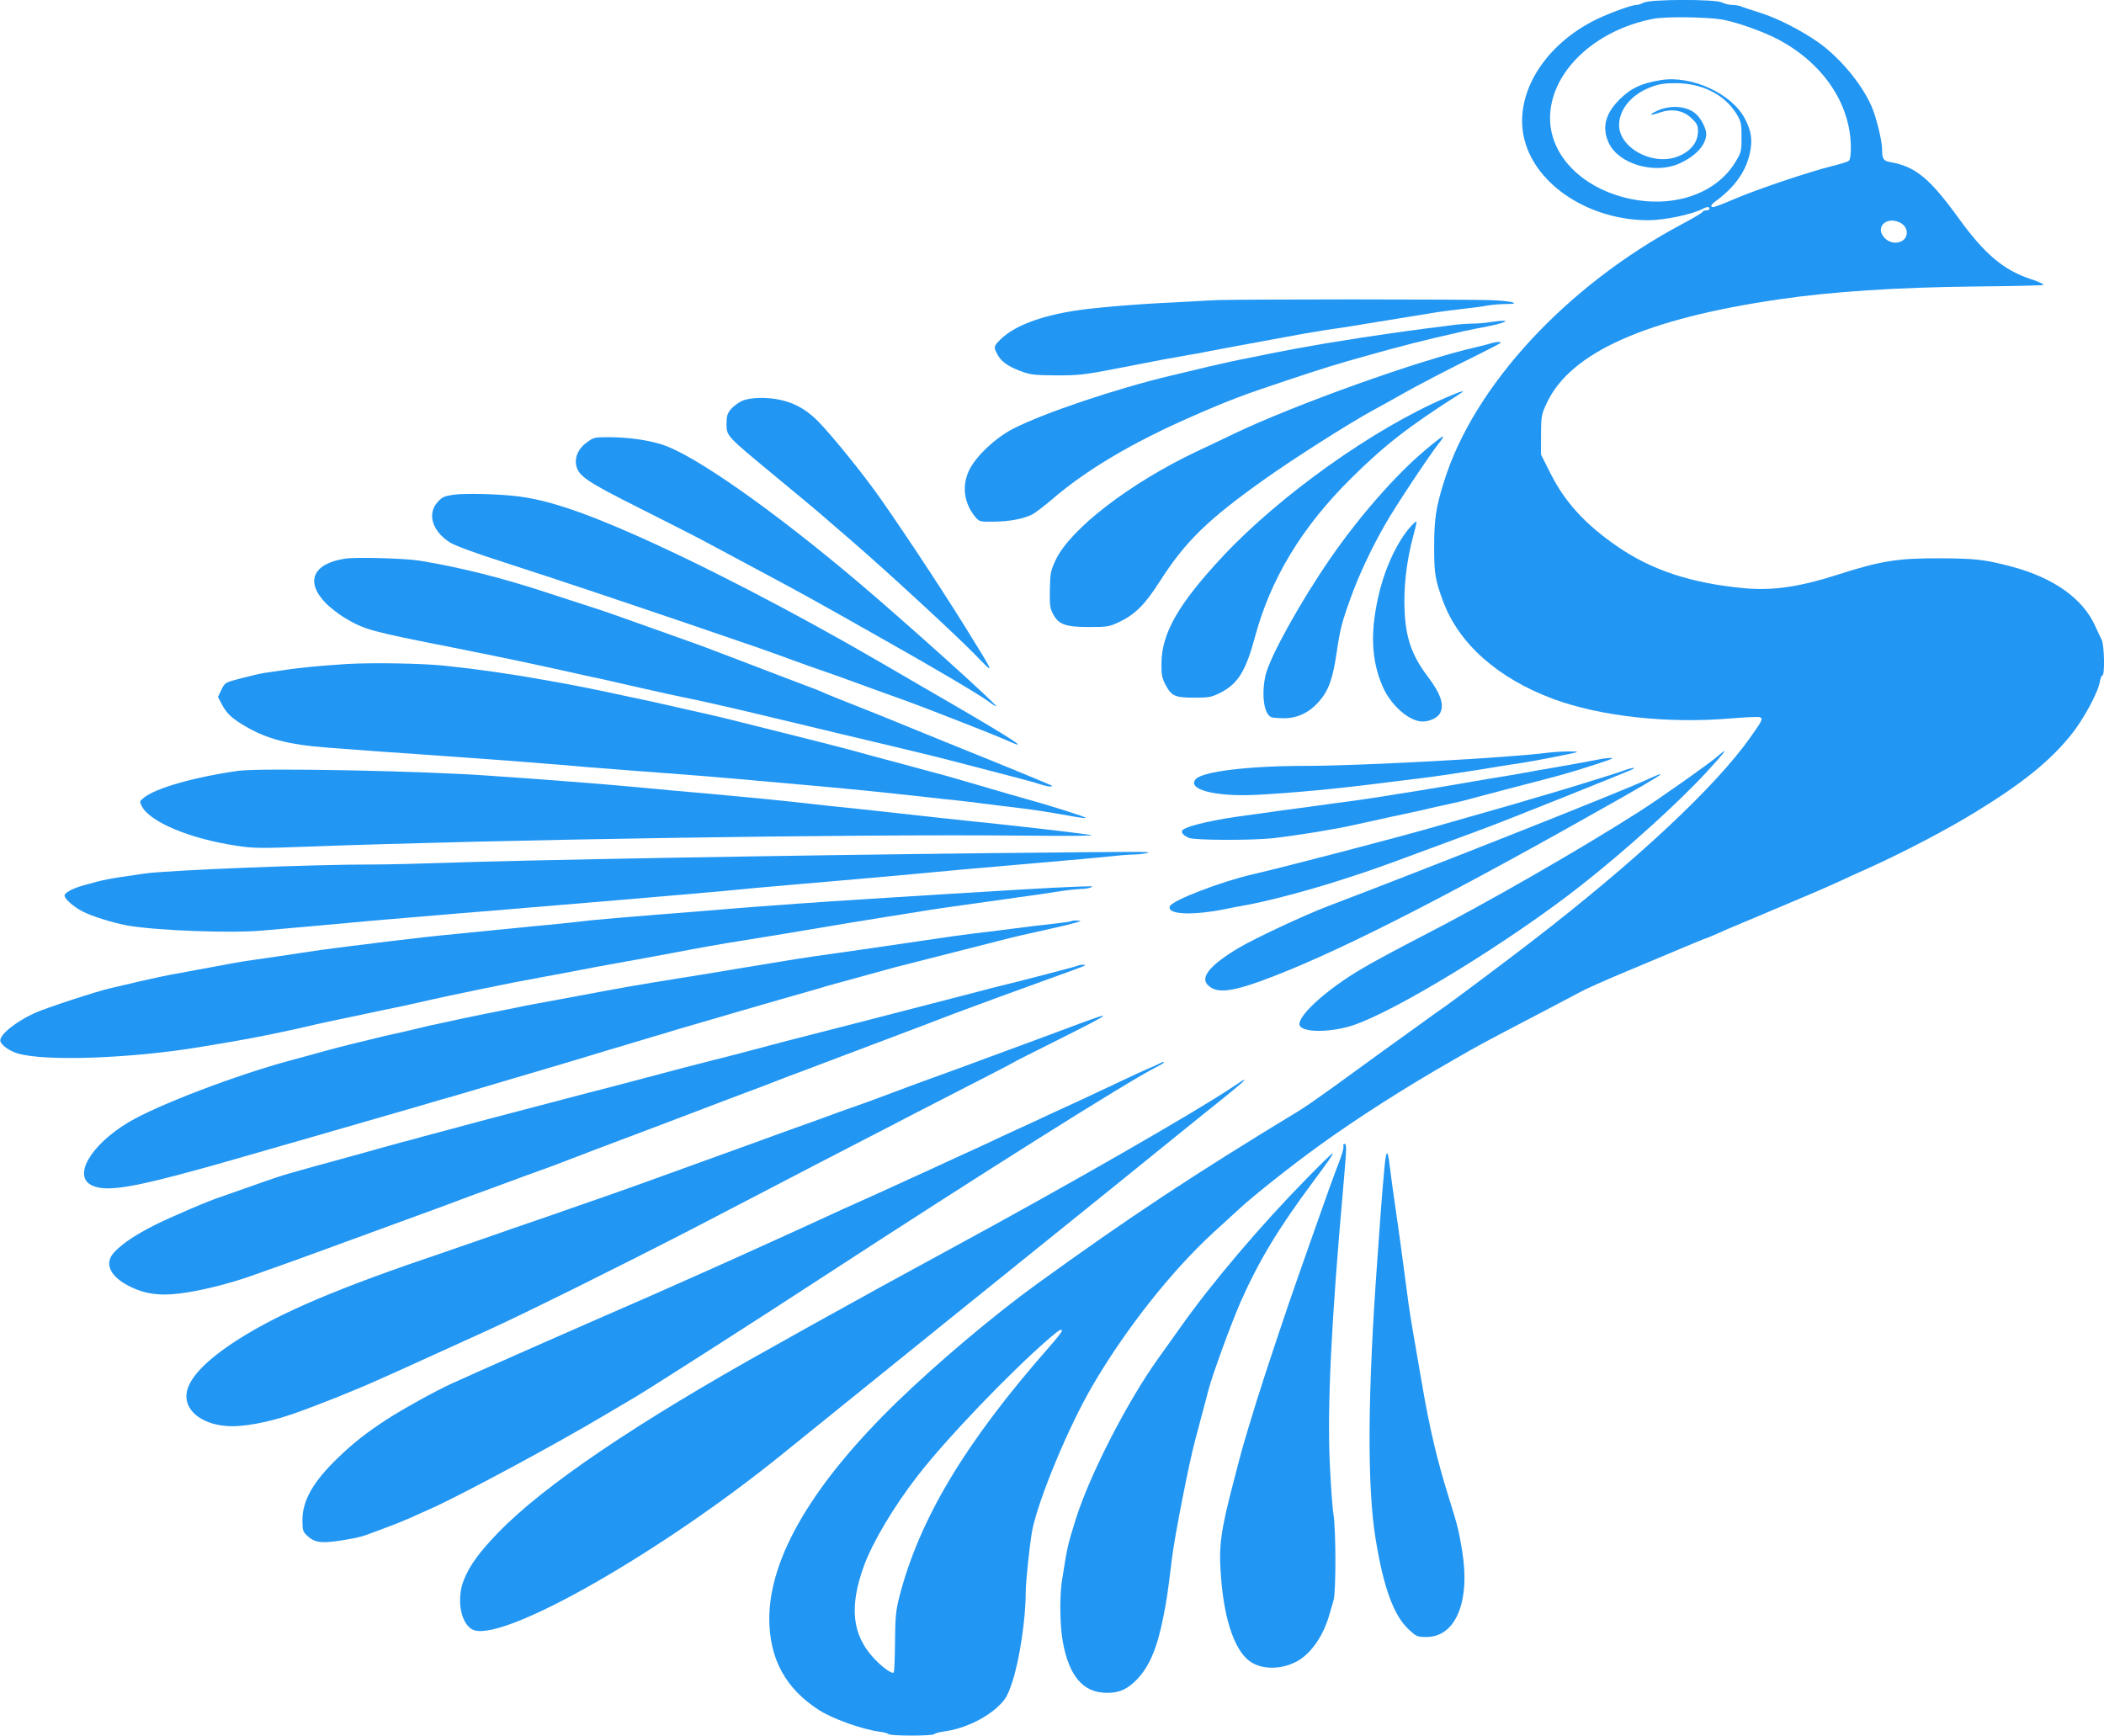 <?xml version="1.0" standalone="no"?>
<!DOCTYPE svg PUBLIC "-//W3C//DTD SVG 20010904//EN"
 "http://www.w3.org/TR/2001/REC-SVG-20010904/DTD/svg10.dtd">
<svg version="1.0" xmlns="http://www.w3.org/2000/svg"
 width="1280pt" height="1056pt" viewBox="0 0 1280 1056"
 preserveAspectRatio="xMidYMid meet">
<g transform="translate(0,1056) scale(0.1,-0.1)"
fill="#2196f3" stroke="none">
<path d="M10000 10544 c-14 -7 -33 -14 -44 -14 -34 0 -193 -60 -272 -102 -309
-164 -477 -461 -409 -721 72 -276 396 -486 751 -487 100 0 273 36 336 71 23
12 38 12 38 -1 0 -5 -9 -10 -19 -10 -11 0 -21 -4 -23 -9 -1 -5 -58 -39 -124
-74 -703 -374 -1269 -986 -1449 -1567 -50 -158 -60 -229 -60 -400 0 -162 6
-196 53 -325 95 -260 333 -472 672 -598 287 -106 697 -151 1082 -118 86 7 165
11 174 7 21 -8 17 -17 -57 -122 -215 -304 -697 -754 -1333 -1244 -149 -115
-435 -329 -514 -386 -46 -32 -106 -75 -132 -94 -27 -19 -131 -95 -232 -167
-100 -73 -248 -180 -328 -238 -80 -58 -172 -122 -205 -142 -645 -391 -1031
-646 -1595 -1054 -259 -187 -611 -484 -852 -718 -514 -499 -778 -948 -778
-1321 1 -245 100 -426 306 -557 80 -51 260 -115 362 -129 29 -3 55 -11 58 -15
7 -12 271 -12 278 0 4 5 30 12 59 16 118 16 243 74 325 148 49 46 61 66 90
152 44 133 82 383 82 545 0 65 25 302 40 380 38 190 221 631 367 880 199 341
479 696 734 930 57 52 131 120 164 150 81 75 321 265 475 376 235 170 524 355
820 524 161 93 171 98 490 265 124 65 252 132 285 150 33 18 143 67 245 110
102 43 258 108 348 146 90 38 165 69 168 69 2 0 26 10 52 21 60 27 75 34 267
114 288 121 409 173 490 210 44 21 124 57 178 81 208 94 470 230 645 337 292
178 461 314 591 475 74 91 165 258 176 325 3 20 10 37 15 37 16 0 12 184 -4
217 -8 15 -25 53 -39 83 -75 168 -253 294 -507 362 -167 44 -220 50 -440 51
-255 1 -357 -15 -625 -101 -227 -73 -393 -97 -562 -81 -325 30 -566 110 -778
257 -192 133 -315 268 -401 439 l-59 117 0 120 c1 117 2 123 36 196 145 307
604 511 1414 629 321 47 721 73 1195 78 217 2 402 6 410 9 8 3 -24 19 -73 35
-168 55 -284 153 -444 375 -175 241 -262 312 -415 338 -40 7 -48 20 -48 78 0
51 -36 199 -65 263 -60 136 -191 293 -321 386 -104 74 -258 152 -364 184 -47
15 -95 30 -108 36 -13 5 -37 9 -55 9 -18 0 -45 7 -61 15 -40 21 -438 20 -476
-1z m477 -103 c87 -15 251 -73 343 -122 273 -146 438 -391 440 -655 0 -48 -4
-75 -13 -83 -8 -6 -54 -20 -103 -32 -137 -34 -455 -141 -588 -198 -65 -28
-125 -51 -132 -51 -23 0 -16 15 19 40 113 84 179 179 203 290 16 77 9 130 -28
203 -78 156 -328 272 -518 239 -117 -20 -177 -48 -246 -116 -89 -88 -111 -175
-65 -269 61 -126 277 -188 425 -123 102 45 166 115 166 181 0 33 -31 94 -62
121 -52 48 -149 57 -229 23 -62 -27 -57 -36 8 -14 75 26 143 14 193 -34 34
-32 40 -44 40 -79 0 -70 -48 -128 -131 -157 -150 -53 -349 57 -349 194 0 95
75 186 191 230 51 20 83 25 154 25 162 0 302 -72 373 -193 24 -41 27 -56 27
-136 0 -87 -2 -92 -38 -152 -131 -215 -435 -297 -731 -198 -240 81 -395 262
-396 464 -1 279 268 538 630 607 75 14 323 11 417 -5z m1083 -1236 c51 -26 54
-91 6 -114 -37 -17 -82 -5 -109 31 -47 63 27 123 103 83z m-5100 -6744 c0 -5
-35 -49 -78 -98 -512 -582 -793 -1052 -913 -1528 -19 -75 -23 -120 -24 -267
-1 -98 -4 -181 -8 -184 -11 -11 -74 35 -124 90 -129 141 -147 310 -58 556 52
144 180 360 327 550 174 225 559 627 798 834 64 55 80 65 80 47z"/>
<path d="M7380 8733 c-19 -1 -127 -7 -240 -13 -225 -10 -496 -33 -605 -51
-212 -34 -365 -93 -447 -173 -43 -42 -44 -46 -22 -89 21 -44 65 -76 143 -105
59 -22 82 -25 216 -26 137 0 169 3 370 42 121 24 244 47 273 53 28 5 77 14
107 19 30 6 79 14 108 19 28 5 63 12 77 15 14 3 88 17 165 31 77 14 187 34
245 45 128 24 194 36 283 50 37 5 97 15 135 20 37 6 92 15 122 20 30 5 127 21
215 35 88 14 185 30 215 35 30 5 100 14 155 20 55 6 124 15 154 21 30 5 78 9
108 9 102 0 52 17 -69 23 -118 7 -1639 7 -1708 0z"/>
<path d="M9065 8600 c-27 -5 -78 -9 -112 -9 -35 -1 -93 -5 -130 -11 -38 -5
-108 -14 -158 -20 -88 -11 -382 -53 -480 -70 -27 -4 -84 -14 -125 -20 -41 -7
-120 -21 -175 -31 -101 -19 -116 -22 -305 -60 -58 -11 -159 -34 -225 -49 -66
-16 -169 -41 -230 -55 -332 -79 -773 -227 -960 -323 -108 -55 -226 -166 -268
-251 -47 -95 -33 -202 36 -286 25 -29 27 -30 114 -29 96 1 178 17 233 44 19
10 71 50 116 88 209 181 491 349 860 510 219 96 311 131 589 223 207 69 288
94 485 149 203 57 320 87 575 145 33 7 98 21 144 29 87 17 139 36 91 34 -14 0
-47 -4 -75 -8z"/>
<path d="M9070 8471 c-14 -5 -50 -14 -80 -21 -346 -77 -1114 -352 -1487 -531
-70 -34 -171 -82 -223 -106 -405 -192 -768 -471 -857 -659 -31 -66 -34 -79
-36 -180 -2 -93 1 -115 19 -149 33 -64 75 -80 219 -80 114 0 123 2 185 31 96
46 157 107 246 247 155 242 289 374 637 621 172 123 517 342 662 421 39 21
106 58 150 83 111 64 335 180 493 257 72 36 132 67 132 70 0 7 -31 5 -60 -4z"/>
<path d="M8795 8140 c-439 -188 -1007 -593 -1354 -963 -271 -290 -374 -469
-375 -653 -1 -66 3 -89 23 -127 37 -72 59 -82 176 -82 91 0 105 3 159 30 107
54 155 132 211 340 95 354 285 668 584 964 206 204 347 314 667 518 36 23 -2
12 -91 -27z"/>
<path d="M4515 8121 c-23 -10 -53 -33 -68 -50 -22 -27 -27 -42 -27 -90 0 -74
0 -73 280 -305 124 -102 252 -209 286 -238 33 -29 123 -107 200 -173 204 -176
623 -562 747 -689 125 -128 127 -135 -74 190 -160 256 -429 661 -544 818 -120
163 -297 377 -358 432 -62 57 -125 91 -205 110 -83 19 -188 17 -237 -5z"/>
<path d="M8675 7825 c-181 -151 -403 -404 -580 -660 -183 -265 -370 -602 -396
-714 -26 -118 -10 -237 36 -255 9 -3 43 -6 76 -6 81 0 152 33 210 98 60 66 87
139 110 297 22 149 32 188 87 340 49 137 129 306 212 450 62 108 265 414 323
487 17 21 28 40 26 43 -3 2 -50 -34 -104 -80z"/>
<path d="M3571 7869 c-51 -36 -75 -88 -66 -137 13 -68 59 -100 390 -266 171
-86 346 -175 390 -199 44 -24 184 -99 310 -166 334 -179 326 -175 740 -409
373 -210 628 -361 693 -410 17 -13 32 -22 32 -19 0 15 -530 492 -825 743 -522
443 -1011 787 -1207 849 -91 29 -210 45 -329 45 -80 0 -89 -2 -128 -31z"/>
<path d="M2760 7550 c-56 -8 -70 -14 -97 -44 -66 -72 -34 -178 75 -247 28 -18
158 -66 327 -120 352 -114 647 -213 1130 -377 472 -161 447 -153 612 -213 76
-28 163 -59 193 -69 30 -10 98 -34 150 -53 52 -19 154 -56 225 -82 194 -69
211 -76 455 -171 124 -48 258 -102 298 -120 148 -67 40 4 -331 220 -117 68
-311 180 -432 251 -543 316 -1120 614 -1540 797 -298 130 -494 194 -665 217
-113 15 -326 21 -400 11z"/>
<path d="M8580 7354 c-85 -97 -162 -266 -198 -439 -46 -211 -37 -375 27 -526
49 -118 163 -219 246 -219 43 0 90 23 105 49 28 53 6 119 -78 230 -89 118
-127 223 -136 376 -9 153 9 316 53 479 12 43 20 80 18 83 -2 2 -19 -13 -37
-33z"/>
<path d="M2100 7161 c-199 -30 -246 -143 -114 -275 25 -25 76 -64 112 -86 123
-72 151 -80 657 -180 33 -7 78 -16 100 -20 22 -5 63 -13 90 -18 91 -18 338
-70 435 -92 19 -4 60 -13 90 -20 30 -7 71 -16 90 -20 19 -4 58 -13 85 -18 28
-6 142 -32 255 -58 113 -26 223 -50 245 -54 89 -17 324 -70 575 -131 91 -22
183 -44 205 -49 38 -9 328 -79 503 -120 45 -11 121 -29 170 -41 78 -18 217
-54 527 -135 130 -34 150 -39 213 -59 54 -16 85 -14 41 4 -13 5 -85 35 -159
66 -74 31 -286 117 -470 191 -184 75 -348 142 -365 149 -16 7 -95 38 -175 70
-80 31 -161 64 -180 72 -19 8 -44 19 -55 24 -11 4 -99 38 -195 74 -96 37 -249
95 -340 130 -91 35 -205 78 -255 95 -49 17 -144 51 -210 75 -244 87 -293 105
-435 150 -80 26 -170 55 -200 65 -279 93 -547 160 -790 199 -88 14 -382 22
-450 12z"/>
<path d="M2110 6520 c-74 -5 -180 -13 -235 -19 -90 -9 -138 -16 -270 -36 -22
-3 -84 -18 -138 -32 -99 -26 -99 -26 -120 -70 l-21 -44 23 -43 c28 -55 60 -85
135 -130 137 -82 269 -117 511 -135 83 -6 209 -16 280 -21 72 -5 200 -14 285
-20 206 -14 630 -45 755 -56 33 -2 141 -11 240 -20 99 -8 236 -19 305 -24 279
-20 512 -39 745 -60 499 -44 647 -58 895 -85 80 -9 186 -20 235 -26 50 -5 124
-13 165 -18 109 -14 244 -31 330 -41 85 -11 156 -22 284 -45 48 -9 90 -14 93
-12 5 5 -225 78 -407 128 -43 12 -54 15 -255 74 -216 63 -210 61 -295 83 -91
25 -198 54 -345 93 -60 17 -135 37 -165 45 -70 19 -747 189 -780 196 -14 3
-99 23 -190 43 -197 45 -206 47 -340 75 -58 12 -121 26 -140 30 -61 13 -193
40 -250 50 -30 5 -91 16 -135 24 -201 36 -388 63 -595 85 -134 15 -440 20
-600 11z"/>
<path d="M9415 5980 c-238 -31 -1140 -80 -1477 -80 -341 0 -621 -34 -663 -80
-57 -63 117 -109 370 -96 197 10 462 34 725 67 41 5 113 14 160 20 145 17 222
28 295 39 39 6 97 15 130 20 33 5 103 16 155 25 52 8 124 20 160 25 64 11 99
17 215 40 131 26 135 28 60 28 -38 0 -97 -4 -130 -8z"/>
<path d="M10450 5959 c-50 -44 -359 -262 -482 -340 -362 -231 -939 -562 -1324
-759 -131 -68 -291 -153 -354 -191 -231 -135 -417 -309 -380 -354 32 -39 193
-35 319 6 265 87 962 515 1391 853 278 219 588 500 761 687 118 128 140 160
69 98z"/>
<path d="M9725 5939 c-50 -10 -117 -22 -270 -49 -66 -11 -145 -25 -175 -31
-55 -10 -115 -20 -225 -38 -33 -5 -127 -22 -210 -36 -82 -14 -177 -30 -210
-35 -33 -5 -89 -14 -125 -20 -86 -14 -180 -29 -260 -40 -36 -5 -100 -13 -142
-19 -43 -6 -111 -15 -152 -21 -66 -8 -223 -30 -436 -60 -186 -27 -330 -65
-330 -88 0 -14 15 -28 43 -40 35 -15 381 -16 511 -2 149 17 388 56 491 80 22
5 114 25 205 45 91 20 184 40 208 45 23 6 63 15 90 21 26 6 65 14 87 19 59 13
72 16 160 40 97 26 270 71 423 111 106 27 239 67 362 109 43 15 49 19 25 18
-16 0 -48 -4 -70 -9z"/>
<path d="M9915 5883 c-11 -2 -37 -11 -58 -19 -35 -13 -438 -137 -502 -154 -16
-5 -77 -22 -135 -40 -58 -17 -184 -53 -280 -80 -96 -28 -191 -54 -210 -60
-228 -66 -907 -243 -1110 -290 -192 -44 -490 -159 -503 -194 -20 -51 138 -58
343 -16 25 5 84 17 131 25 130 24 369 87 567 151 159 51 211 69 387 134 75 28
403 149 460 170 118 42 921 364 930 371 5 5 7 8 5 8 -3 -1 -14 -3 -25 -6z"/>
<path d="M1450 5870 c-259 -36 -501 -104 -574 -163 -28 -23 -28 -24 -13 -53
50 -96 294 -198 577 -240 104 -16 144 -16 440 -5 1159 43 3279 76 4315 67 308
-3 477 -2 440 4 -72 10 -208 27 -325 40 -47 5 -128 14 -180 20 -52 6 -138 15
-190 20 -152 16 -329 35 -595 65 -77 8 -183 20 -235 25 -52 5 -135 14 -185 20
-204 23 -341 36 -605 60 -148 13 -318 28 -440 40 -160 15 -459 39 -615 50 -77
5 -205 14 -285 20 -388 29 -1391 49 -1530 30z"/>
<path d="M10080 5843 c-8 -3 -40 -17 -70 -31 -169 -77 -1294 -523 -1930 -765
-145 -55 -446 -196 -545 -255 -169 -101 -232 -175 -190 -222 54 -60 152 -48
408 52 438 170 1096 508 2117 1087 217 124 268 156 210 134z"/>
<path d="M6015 5369 c-1203 -13 -2848 -42 -3313 -59 -150 -5 -346 -10 -435
-10 -355 1 -1252 -35 -1387 -55 -238 -35 -232 -33 -365 -70 -65 -17 -116 -43
-122 -61 -6 -18 54 -72 110 -100 58 -30 185 -69 272 -85 173 -31 629 -48 820
-31 66 6 179 16 250 22 72 6 177 16 235 21 107 11 249 23 445 39 61 5 166 14
235 20 69 6 179 15 245 20 430 35 1286 108 1400 119 105 11 265 25 450 41 61
5 164 14 230 20 66 6 170 15 230 20 61 6 180 16 265 24 85 8 211 20 280 26 69
6 172 15 230 20 58 5 161 14 230 20 218 19 342 30 440 40 52 6 118 11 145 11
28 1 61 5 75 9 28 9 14 9 -965 -1z"/>
<path d="M6505 5163 c-78 -2 -427 -23 -750 -43 -88 -6 -232 -15 -320 -20 -352
-22 -483 -31 -550 -36 -217 -16 -333 -24 -440 -33 -66 -6 -266 -22 -445 -36
-179 -14 -363 -30 -410 -35 -47 -6 -132 -15 -190 -21 -103 -9 -208 -20 -400
-39 -52 -5 -142 -14 -200 -20 -168 -16 -274 -28 -445 -49 -88 -11 -200 -25
-250 -31 -49 -6 -118 -15 -153 -20 -34 -5 -95 -14 -135 -20 -39 -6 -99 -15
-132 -20 -33 -5 -96 -14 -140 -20 -44 -6 -100 -15 -125 -20 -25 -5 -85 -16
-135 -25 -49 -9 -110 -20 -135 -25 -25 -5 -74 -14 -110 -20 -36 -7 -121 -25
-190 -41 -69 -16 -147 -35 -175 -41 -83 -18 -409 -125 -471 -155 -113 -53
-207 -130 -202 -166 4 -25 55 -62 107 -77 167 -49 691 -30 1111 40 63 11 147
25 185 31 128 21 354 67 530 109 22 5 76 17 120 26 44 9 96 20 115 24 19 4 94
20 165 35 72 14 168 35 215 46 47 11 130 29 185 41 55 11 116 24 135 28 19 4
51 11 70 15 19 3 53 10 75 15 62 13 138 28 290 56 77 14 185 34 240 45 55 11
127 24 160 30 33 6 80 14 105 19 25 5 72 13 105 19 33 6 94 17 135 25 199 38
349 65 485 86 114 18 176 29 245 40 255 43 555 93 610 101 36 6 90 14 120 19
140 23 190 31 250 39 36 5 196 28 355 50 160 22 318 45 351 51 34 5 81 10 105
11 24 0 53 4 64 9 16 7 13 8 -15 7 -19 0 -71 -2 -115 -4z"/>
<path d="M6519 4956 c-2 -3 -49 -10 -104 -16 -93 -10 -143 -16 -330 -40 -38
-5 -108 -14 -155 -19 -98 -12 -160 -21 -355 -50 -173 -26 -247 -36 -350 -51
-44 -6 -107 -15 -140 -20 -33 -5 -96 -14 -140 -20 -77 -11 -127 -19 -252 -40
-32 -5 -128 -21 -213 -35 -85 -14 -180 -30 -210 -35 -30 -5 -86 -14 -125 -20
-292 -47 -342 -56 -635 -111 -118 -22 -237 -44 -265 -49 -27 -5 -75 -14 -105
-21 -30 -6 -73 -15 -95 -19 -91 -17 -356 -73 -435 -91 -47 -11 -113 -27 -147
-35 -35 -8 -91 -20 -125 -28 -127 -30 -275 -67 -363 -91 -49 -14 -141 -39
-204 -56 -330 -88 -817 -274 -990 -378 -235 -141 -343 -334 -216 -386 86 -37
244 -11 680 110 28 8 75 21 107 30 52 14 1029 296 1218 351 94 28 134 40 183
53 28 8 149 44 612 181 72 21 184 55 250 75 66 20 134 41 150 45 17 5 62 18
100 30 39 12 84 25 100 30 17 4 84 25 150 45 94 28 606 177 850 246 22 7 54
16 70 21 36 10 337 93 415 114 30 8 179 46 330 84 151 39 291 74 310 79 43 12
172 42 305 71 55 12 120 28 145 35 41 12 42 13 14 14 -17 1 -33 -1 -35 -3z"/>
<path d="M6559 4685 c-4 -4 -385 -103 -479 -125 -19 -4 -80 -20 -135 -35 -55
-14 -185 -48 -290 -75 -104 -27 -244 -63 -310 -80 -66 -17 -223 -58 -350 -90
-126 -32 -266 -68 -309 -80 -143 -38 -310 -82 -346 -90 -34 -8 -275 -71 -500
-131 -63 -17 -182 -48 -265 -69 -136 -36 -352 -93 -590 -155 -99 -26 -328 -88
-415 -111 -30 -9 -89 -25 -130 -35 -41 -11 -88 -24 -105 -29 -16 -4 -61 -17
-100 -28 -38 -11 -115 -32 -170 -47 -55 -15 -130 -36 -168 -46 -37 -11 -97
-27 -135 -38 -37 -10 -139 -44 -227 -76 -88 -31 -171 -60 -185 -65 -67 -20
-317 -127 -415 -177 -115 -59 -190 -109 -240 -162 -64 -69 -26 -150 100 -211
89 -44 177 -55 299 -40 116 14 289 56 426 104 138 48 377 134 435 156 28 10
95 35 150 55 55 20 147 53 205 75 58 21 175 64 260 95 85 31 189 69 230 85 41
16 127 47 190 70 63 23 151 56 195 72 44 16 91 33 105 38 14 4 104 38 200 75
96 37 209 80 250 95 111 42 569 215 688 261 56 21 150 57 210 79 59 23 123 47
142 55 19 7 71 27 115 43 44 17 148 56 230 87 83 31 184 70 225 85 176 66 380
144 450 171 101 38 392 145 570 209 250 90 248 89 219 90 -14 0 -28 -2 -30 -5z"/>
<path d="M6560 4329 c-74 -28 -157 -59 -185 -69 -27 -10 -131 -48 -230 -85
-99 -36 -202 -75 -230 -85 -27 -10 -95 -35 -150 -55 -55 -20 -124 -45 -152
-55 -29 -11 -77 -29 -105 -39 -29 -11 -116 -43 -193 -72 -77 -28 -151 -55
-165 -59 -14 -5 -63 -22 -110 -40 -47 -17 -148 -54 -225 -81 -77 -28 -162 -58
-190 -69 -27 -10 -133 -48 -235 -85 -102 -37 -207 -75 -235 -85 -139 -51 -426
-154 -555 -198 -80 -28 -185 -64 -235 -82 -49 -17 -115 -40 -145 -50 -30 -10
-140 -48 -245 -85 -104 -36 -228 -79 -275 -95 -641 -216 -990 -364 -1253 -531
-190 -122 -295 -230 -311 -321 -18 -104 83 -191 238 -204 99 -9 256 20 416 76
158 56 376 143 535 215 17 7 156 70 310 140 154 70 309 141 345 157 215 98
788 382 1220 605 198 103 599 311 765 398 66 34 201 104 300 155 99 51 221
114 270 140 50 26 207 107 350 180 143 73 265 136 270 140 6 5 133 69 283 144
333 167 347 178 122 95z"/>
<path d="M7050 4087 c-14 -7 -43 -20 -65 -29 -22 -9 -96 -43 -165 -76 -69 -32
-179 -84 -245 -115 -66 -30 -156 -72 -200 -92 -44 -21 -107 -50 -140 -65 -33
-15 -94 -43 -135 -62 -41 -20 -100 -47 -130 -61 -30 -14 -167 -76 -305 -140
-354 -162 -361 -165 -455 -207 -47 -21 -114 -51 -150 -68 -122 -57 -645 -294
-790 -358 -218 -97 -271 -120 -320 -142 -487 -212 -1042 -457 -1204 -531 -100
-46 -293 -153 -394 -218 -120 -78 -203 -143 -295 -232 -152 -146 -217 -261
-217 -379 0 -62 2 -71 29 -96 49 -47 96 -50 276 -17 28 5 68 16 90 24 22 8 74
28 115 43 41 15 104 40 140 56 36 16 92 41 125 56 177 78 753 387 1057 568 89
53 179 106 198 117 97 58 737 467 1135 727 971 633 1850 1186 2027 1276 27 13
48 27 48 29 0 7 -2 6 -30 -8z"/>
<path d="M7499 3946 c-226 -152 -1025 -610 -1719 -986 -315 -171 -503 -274
-850 -467 -25 -14 -126 -70 -225 -126 -829 -461 -1397 -845 -1675 -1133 -113
-117 -171 -196 -207 -284 -51 -124 -17 -287 65 -310 203 -56 1139 480 1867
1069 72 58 175 142 230 186 94 76 380 307 904 730 252 203 554 447 877 707
120 97 298 241 394 319 96 78 228 184 293 236 103 84 125 103 114 103 -1 0
-32 -20 -68 -44z"/>
<path d="M8173 3586 c3 -8 -8 -49 -25 -93 -32 -81 -78 -209 -153 -423 -24 -69
-67 -190 -95 -270 -62 -173 -207 -609 -257 -770 -86 -282 -77 -249 -137 -480
-82 -314 -93 -398 -77 -595 21 -269 91 -458 190 -513 76 -43 187 -38 277 13
83 48 157 156 192 283 7 23 18 61 25 85 15 54 15 422 -1 527 -7 41 -16 179
-22 305 -16 346 9 863 80 1660 23 266 24 285 9 285 -6 0 -9 -6 -6 -14z"/>
<path d="M8422 3450 c-6 -63 -16 -182 -22 -265 -6 -82 -15 -208 -20 -280 -60
-812 -64 -1391 -11 -1710 48 -295 110 -464 200 -548 48 -45 53 -47 109 -47
178 0 268 215 217 525 -21 126 -27 151 -80 320 -73 234 -118 424 -165 700 -17
99 -40 232 -51 295 -11 63 -24 144 -29 180 -16 121 -31 235 -40 300 -4 36 -18
130 -29 210 -28 194 -39 274 -47 340 -12 103 -21 98 -32 -20z"/>
<path d="M7953 3393 c-284 -289 -581 -639 -771 -908 -51 -71 -113 -159 -139
-195 -184 -257 -412 -701 -496 -966 -51 -163 -52 -163 -87 -385 -14 -93 -12
-269 5 -364 38 -214 124 -315 270 -315 78 0 127 24 187 87 73 79 119 190 156
378 19 94 26 142 53 362 15 124 102 569 138 703 5 19 24 89 41 155 18 66 36
136 41 155 22 88 143 418 197 540 110 248 230 447 437 725 169 228 167 230
-32 28z"/>
</g>
</svg>

